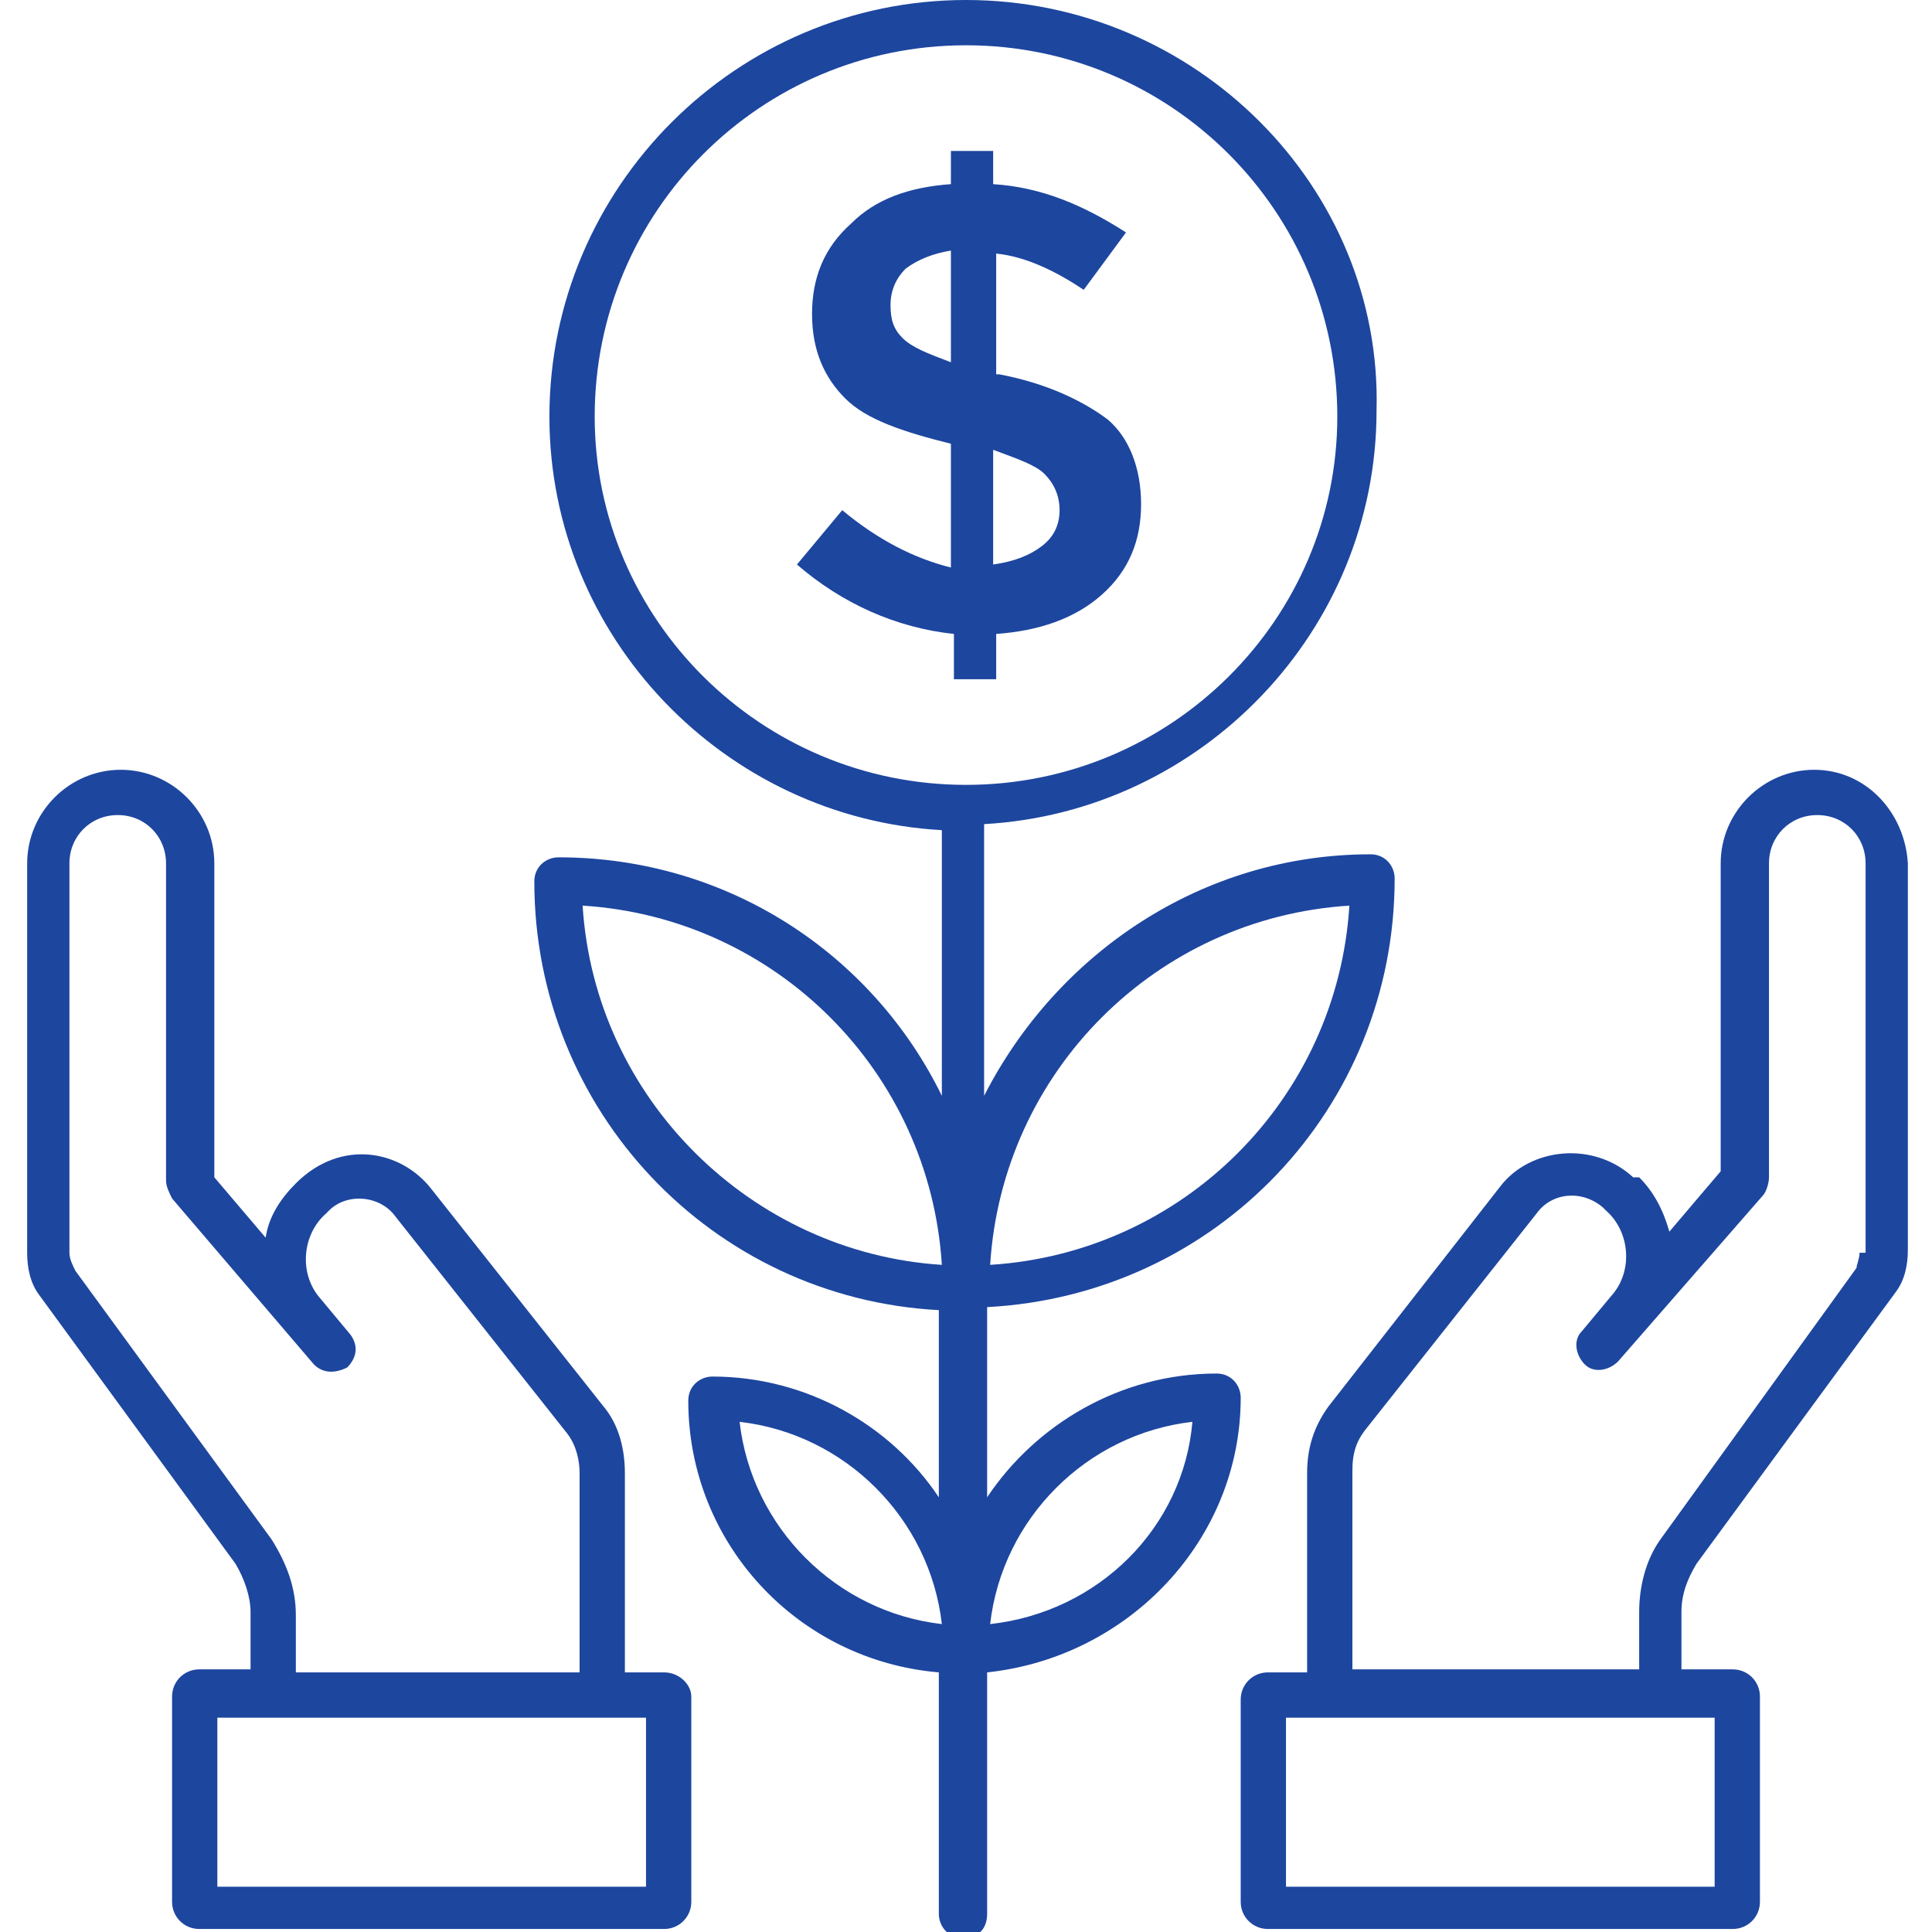 <svg id="Layer_1" version="1.1" viewBox="0 0 64 64" xml:space="preserve" xmlns="http://www.w3.org/2000/svg" enable-background="new 0 0 64 64"><path d="M60.1 25.5c-1.7 0-3.1 1.4-3.1 3.1v10.2l-1.7 2c-.2-.7-.5-1.3-1-1.8h-.2c-1.3-1.2-3.4-1-4.4.3L44 46.6c-.5.7-.7 1.4-.7 2.2v6.6H42c-.5 0-.9.4-.9.9V63c0 .5.4.9.9.9h15.4c.5 0 .9-.4.9-.9v-6.8c0-.5-.4-.9-.9-.9h-1.7v-1.9c0-.6.2-1.1.5-1.6l6.6-9c.3-.4.4-.9.4-1.4V28.6c-.1-1.7-1.4-3.1-3.1-3.1zm-3.3 37H42.6v-5.6h14.2v5.6zm4.8-21c0 .2-.1.4-.1.5L55 51c-.5.7-.7 1.6-.7 2.4v1.9h-9.5v-6.6c0-.5.1-.9.4-1.3l5.7-7.2c.5-.7 1.5-.8 2.2-.2l.1.1c.8.7.9 2 .2 2.8l-1 1.2c-.3.3-.2.8.1 1.1.3.3.8.2 1.1-.1l4.8-5.5c.1-.1.2-.4.2-.6V28.6c0-.9.7-1.6 1.6-1.6s1.6.7 1.6 1.6v12.9zM22 55.4h-1.3v-6.6c0-.8-.2-1.6-.7-2.2l-5.7-7.2c-1-1.3-3-1.7-4.5-.2-.5.5-.9 1.1-1 1.8l-1.7-2V28.6c0-1.7-1.4-3.1-3.1-3.1S.9 26.9.9 28.6v12.9c0 .5.1 1 .4 1.4l6.5 8.9c.3.5.5 1.1.5 1.6v1.9H6.6c-.5 0-.9.4-.9.9V63c0 .5.4.9.9.9H22c.5 0 .9-.4.9-.9v-6.8c0-.4-.4-.8-.9-.8zM9 51l-6.5-8.9c-.1-.2-.2-.4-.2-.6V28.6c0-.9.7-1.6 1.6-1.6s1.6.7 1.6 1.6v10.5c0 .2.1.4.2.6l4.7 5.5c.3.3.7.3 1.1.1.3-.3.4-.7.1-1.1l-1-1.2c-.7-.8-.6-2.1.2-2.8l.1-.1c.6-.6 1.7-.5 2.2.2l5.7 7.2c.3.4.4.9.4 1.3v6.6H9.8v-1.9c0-.9-.3-1.7-.8-2.5zm12.4 11.5H7.2v-5.6h14.2v5.6zM27.9 16.9l-1.5 1.8c1.5 1.3 3.3 2.1 5.2 2.3v1.5H33V21c1.4-.1 2.6-.5 3.5-1.3.9-.8 1.3-1.8 1.3-3s-.4-2.2-1.1-2.8c-.8-.6-2-1.2-3.6-1.5H33v-4c1 .1 2 .6 2.9 1.2l1.4-1.9c-1.4-.9-2.8-1.5-4.4-1.6V5h-1.4v1.1c-1.4.1-2.5.5-3.3 1.3-.9.8-1.3 1.8-1.3 3s.4 2.1 1.1 2.8 1.9 1.1 3.5 1.5v4.1c-1.2-.3-2.4-.9-3.6-1.9zm5-2c.8.3 1.4.5 1.7.8.3.3.5.7.5 1.2s-.2.9-.6 1.2c-.4.3-.9.5-1.6.6v-3.8zm-3-3.7c-.3-.3-.4-.6-.4-1.1 0-.5.2-.9.5-1.2.4-.3.9-.5 1.5-.6V12c-.8-.3-1.3-.5-1.6-.8z" fill="#1d469f" class="fill-010101"></path><path d="M41.1 46.3c0-.4-.3-.8-.8-.8-3.2 0-6 1.7-7.6 4.1v-6.3c7.6-.4 13.5-6.6 13.5-14.2 0-.4-.3-.8-.8-.8-5.6 0-10.4 3.3-12.8 8v-9c7.2-.4 13-6.4 13-13.7C45.8 6.2 39.6 0 32 0S18.2 6.2 18.2 13.8c0 7.3 5.8 13.3 13 13.7v8.8c-2.3-4.7-7.1-7.9-12.7-7.9-.4 0-.8.3-.8.8 0 7.6 5.9 13.8 13.4 14.2v6.2c-1.6-2.4-4.4-4-7.5-4-.4 0-.8.3-.8.8 0 4.7 3.6 8.6 8.3 9v8c0 .4.3.8.8.8s.8-.3.8-.8v-8c4.7-.5 8.4-4.4 8.4-9.1zM44.7 30c-.4 6.4-5.5 11.5-11.9 11.9.4-6.4 5.5-11.5 11.9-11.9zm-25.4 0c6.4.4 11.5 5.5 11.9 11.9-6.3-.4-11.5-5.5-11.9-11.9zm5.2 17.1c3.5.4 6.3 3.2 6.7 6.7-3.5-.4-6.3-3.2-6.7-6.7zm-4.8-33.3C19.7 7 25.2 1.5 32 1.5S44.3 7 44.3 13.8C44.3 20.5 38.8 26 32 26c-6.8 0-12.3-5.5-12.3-12.2zm13.1 40c.4-3.5 3.2-6.3 6.7-6.7-.3 3.5-3.1 6.3-6.7 6.7z" fill="#1d469f" class="fill-010101"></path></svg>